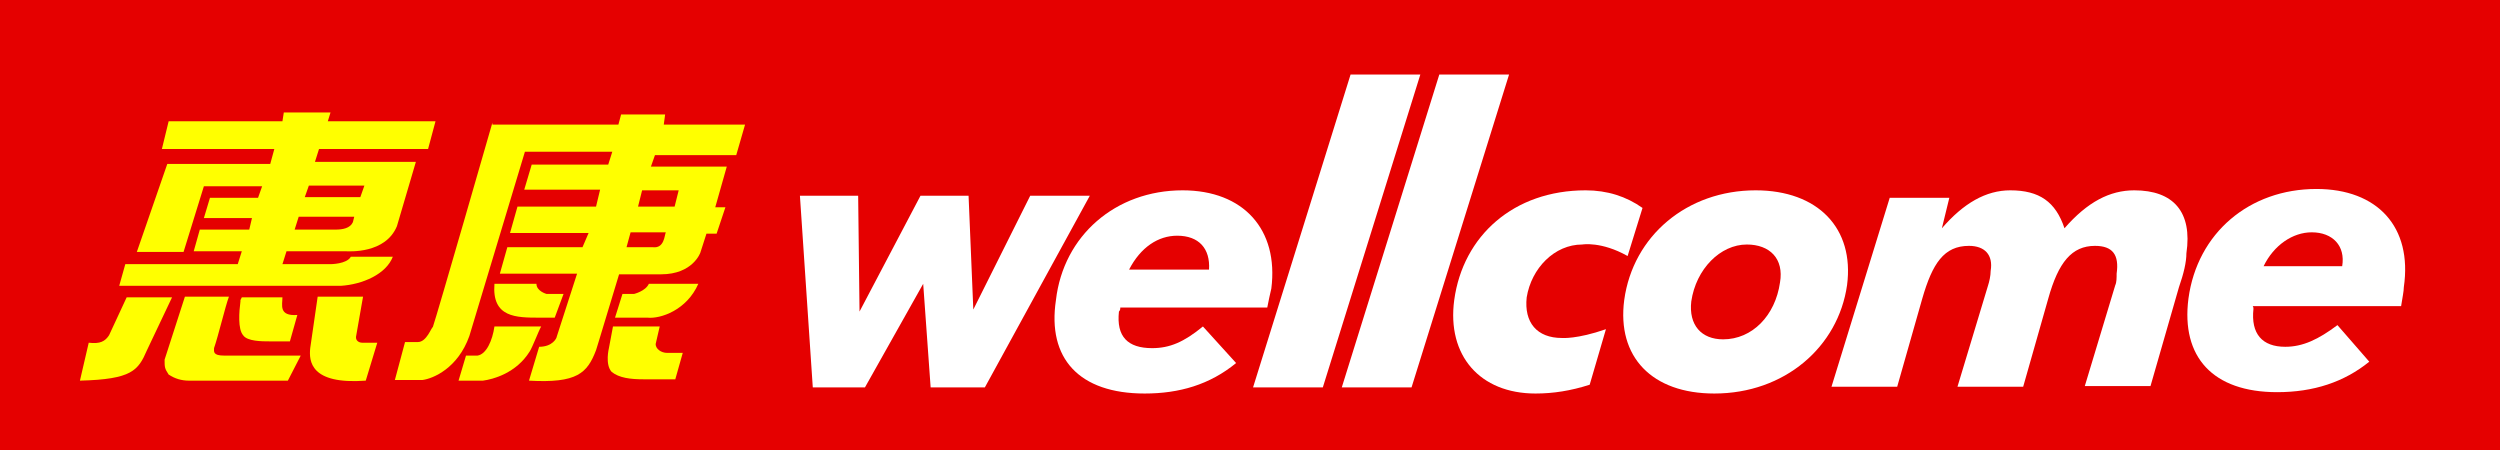 <?xml version="1.0" encoding="utf-8"?>
<!-- Generator: Adobe Illustrator 19.2.1, SVG Export Plug-In . SVG Version: 6.00 Build 0)  -->
<svg version="1.1" id="Layer_1" xmlns="http://www.w3.org/2000/svg" xmlns:xlink="http://www.w3.org/1999/xlink" x="0px" y="0px"
	 viewBox="0 0 369.1 66.5" style="enable-background:new 0 0 369.1 66.5;" xml:space="preserve">
<style type="text/css">
	.st0{fill:#E50000;}
	.st1{fill:#FFFF00;}
	.st2{fill:#FFFFFF;}
</style>
<g>
	<path id="path10" class="st0" d="M0,0h369.1v66.5H0V0z"/>
	<path id="path18" class="st1" d="M16.1,49.5c-0.6,0.9-1.3,1.3-3,1.1l-1.3,5.6c7.7-0.2,8.6-1.5,9.9-4.5l3.7-7.8h-6.7L16.1,49.5z"/>
	<path id="path22" class="st1" d="M24.3,53.1c0,1.1,0,1.3,0.6,2.2c0.9,0.6,1.9,0.9,3,0.9h14.6l1.9-3.7H33.1c-1.7,0-1.5-0.6-1.5-1.1
		c0.6-1.7,1.7-6.3,2.2-7.6h-6.5L24.3,53.1z"/>
	<path id="path26" class="st1" d="M35.5,44.3v0.2c-0.2,1.5-0.4,4.1,0.4,5c0.6,0.9,2.8,0.9,3.9,0.9h3l1.1-3.9
		c-2.8,0.2-2.2-1.5-2.2-2.6h-6L35.5,44.3z"/>
	<path id="path30" class="st1" d="M53.6,43.8h-6.7l-1.1,7.6c-0.2,1.9,0,5.4,8.2,4.8l1.7-5.6h-2.2c-0.6,0-1.1-0.4-0.9-1.1L53.6,43.8z
		"/>
	<path id="path34" class="st1" d="M72.7,18.1c0,0-8.2,28.5-8.8,30.2c-0.2,0-0.9,2.2-2.2,2.2h-1.9l-1.5,5.6h3.9h0.2
		c1.5-0.2,5.2-1.7,6.9-6.5l8.2-27.2h12.9l-0.6,1.9H78.5l-1.1,3.7h11.2L88,30.5H76.4l-1.1,3.9h11.6L86,36.5H74.9l-1.1,3.9h11.4
		l-3,9.3c0,0.2-0.6,1.5-2.6,1.5l-1.5,5c7.1,0.4,8.6-1.1,9.9-4.5l0.4-1.3l3-9.9h6.2c4.7,0,5.8-3.2,5.8-3.2l0.9-2.8h1.5l1.3-3.9h-1.5
		l1.7-6H96.1l0.6-1.7h12l1.3-4.5h-12l0.2-1.5h-6.5l-0.4,1.5H72.7L72.7,18.1z M98.3,34.3c-0.2,0.4-0.2,2.4-1.9,2.2h-3.9l0.6-2.2H98.3
		z M100.2,28.1l-0.6,2.4h-5.4l0.6-2.4H100.2z"/>
	<path id="path38" class="st1" d="M70.5,52.5h-1.7l-1.1,3.7h3.4h0.2c1.5-0.2,4.9-1.1,6.9-4.3c0.4-0.6,1.3-3,1.7-3.7h-6.9
		C72.7,50.3,71.8,52.3,70.5,52.5z"/>
	<path id="path42" class="st1" d="M80.7,43.4c0,0-1.5-0.4-1.5-1.5h-6.2c-0.4,5,3.2,5,6.7,5h2.2l1.3-3.5H80.7z"/>
	<path id="path46" class="st1" d="M98.5,52.1c-0.9,0-1.7-0.6-1.7-1.3l0.6-2.6h-6.9l-0.6,3.2c0,0-0.6,2.4,0.4,3.5
		c1.1,0.9,2.8,1.1,4.7,1.1h4.7l1.1-3.9H98.5z"/>
	<path id="path50" class="st1" d="M93.6,43.4h-1.7l-1.1,3.5h5.2h-0.4c1.9,0.2,5.8-1.1,7.5-5h-7.3C95.3,43,93.6,43.4,93.6,43.4z"/>
	<path id="path54" class="st1" d="M24.7,24.2l-4.5,13h6.9l3-9.7h8.6l-0.6,1.7H31l-0.9,3h7.1l-0.4,1.7h-7.3l-0.9,3.2h7.1l-0.6,1.9
		H18.5l-0.9,3.2h32.7c3.2-0.2,6.7-1.7,7.7-4.3h-6.2c-0.6,1.1-3,1.1-3,1.1h-7.1l0.6-1.9h8.8c0.4,0,5.8,0.4,7.5-3.7l2.8-9.5H46.5
		l0.6-1.9h16.1l1.1-4.1H48.4l0.4-1.3h-6.9l-0.2,1.3H24.9L23.9,22h16.6l-0.6,2.2H24.7z M52.1,32.8c-0.4,0.9-1.5,1.1-2.6,1.1
		c0,0-1.3,0-6,0l0.6-1.9h8.2L52.1,32.8z M53.8,27.4l-0.6,1.7H45l0.6-1.7H53.8z"/>
	<path id="path58" class="st2" d="M165.2,46c-0.4,3.7,1.3,5.4,4.9,5.4c2.6,0,4.7-0.9,7.5-3.2l4.9,5.4c-3.9,3.2-8.4,4.5-13.5,4.5
		c-9.7,0-14.4-5.2-13.1-13.8c1.1-9.5,8.8-16.2,18.7-16.2c9,0,14.2,5.8,13.1,14.5c-0.2,0.9-0.4,1.7-0.6,2.8h-21.7
		C165.4,45.6,165.4,45.8,165.2,46L165.2,46L165.2,46L165.2,46z M173.8,34.8c-2.8,0-5.4,1.7-7.1,5h11.8
		C178.7,36.7,177,34.8,173.8,34.8L173.8,34.8z"/>
	<path id="path62" class="st2" d="M259.2,28.1c9.2,0,14.6,5.6,13.5,14c-1.3,9.1-9.2,16-19.6,16c-9.2,0-14.4-5.4-13.3-13.8
		C241.1,34.8,249.1,28.1,259.2,28.1z M249.7,44.5c-0.4,3.5,1.5,5.6,4.7,5.6c4.3,0,7.7-3.5,8.4-8.4c0.6-3.5-1.5-5.6-4.9-5.6
		C254,36.1,250.4,39.7,249.7,44.5L249.7,44.5L249.7,44.5L249.7,44.5L249.7,44.5L249.7,44.5z"/>
	<path id="path66" class="st2" d="M279,29.2h8.8l-1.1,4.5c3.2-3.7,6.5-5.6,10.1-5.6c4.3,0,6.7,1.7,8,5.6c3.4-3.9,6.7-5.6,10.3-5.6
		c5.8,0,8.6,3.2,7.7,9.3c0,1.3-0.4,3-1.1,5L317.5,57h-9.7l4.5-14.9c0.2-0.4,0.2-1.1,0.2-1.7c0.4-2.8-0.6-4.1-3.2-4.1
		c-3.4,0-5.4,2.4-6.9,7.8l-3.7,13h-9.7l4.5-14.9c0.2-0.6,0.4-1.5,0.4-2.2c0.4-2.4-0.9-3.7-3.2-3.7c-3.7,0-5.4,2.6-6.9,7.8l-3.7,13
		h-9.7L279,29.2z"/>
	<path id="path70" class="st2" d="M332.7,45.6c-0.4,3.7,1.3,5.6,4.7,5.6c2.6,0,4.9-1.1,7.7-3.2l4.7,5.4c-3.7,3-8.2,4.5-13.6,4.5
		c-9.5,0-14.2-5.2-13.1-13.8c1.3-9.7,9-16.2,18.9-16.2c9,0,14.2,5.6,12.9,14.5c0,0.6-0.2,1.5-0.4,2.8h-21.9
		C332.7,45.4,332.7,45.4,332.7,45.6z M341.3,34.3c-2.8,0-5.6,1.9-7.1,5h11.6C346.3,36.3,344.4,34.3,341.3,34.3z"/>
	<path id="path74" class="st2" d="M209.7,11l-14.4,46.2H185L199.4,11H209.7z"/>
	<path id="path78" class="st2" d="M222.8,11l-14.4,46.2h-10.3L212.5,11H222.8z"/>
	<path id="path82" class="st2" d="M118.1,28.9l1.9,28.3h7.7l8.6-15.3l1.1,15.3h8l15.5-28.3h-8.8l-8.4,16.8L143,28.9h-7.1l-9,17.1
		l-0.2-17.1H118.1L118.1,28.9L118.1,28.9z"/>
	<path id="path86" class="st2" d="M240.3,37.8c-3.9-2.2-6.7-1.7-6.7-1.7c-4.1,0-7.5,3.5-8.2,7.8c-0.4,3.7,1.5,6,5.2,6
		c0,0,2.2,0.2,6.5-1.3l-2.4,8.2c-2.8,0.9-5.4,1.3-8,1.3c-8.2,0-13.1-5.6-12-13.8c1.3-9.5,8.8-16.2,19.4-16.2c3.2,0,6,0.9,8.4,2.6
		L240.3,37.8z"/>
</g>
</svg>

